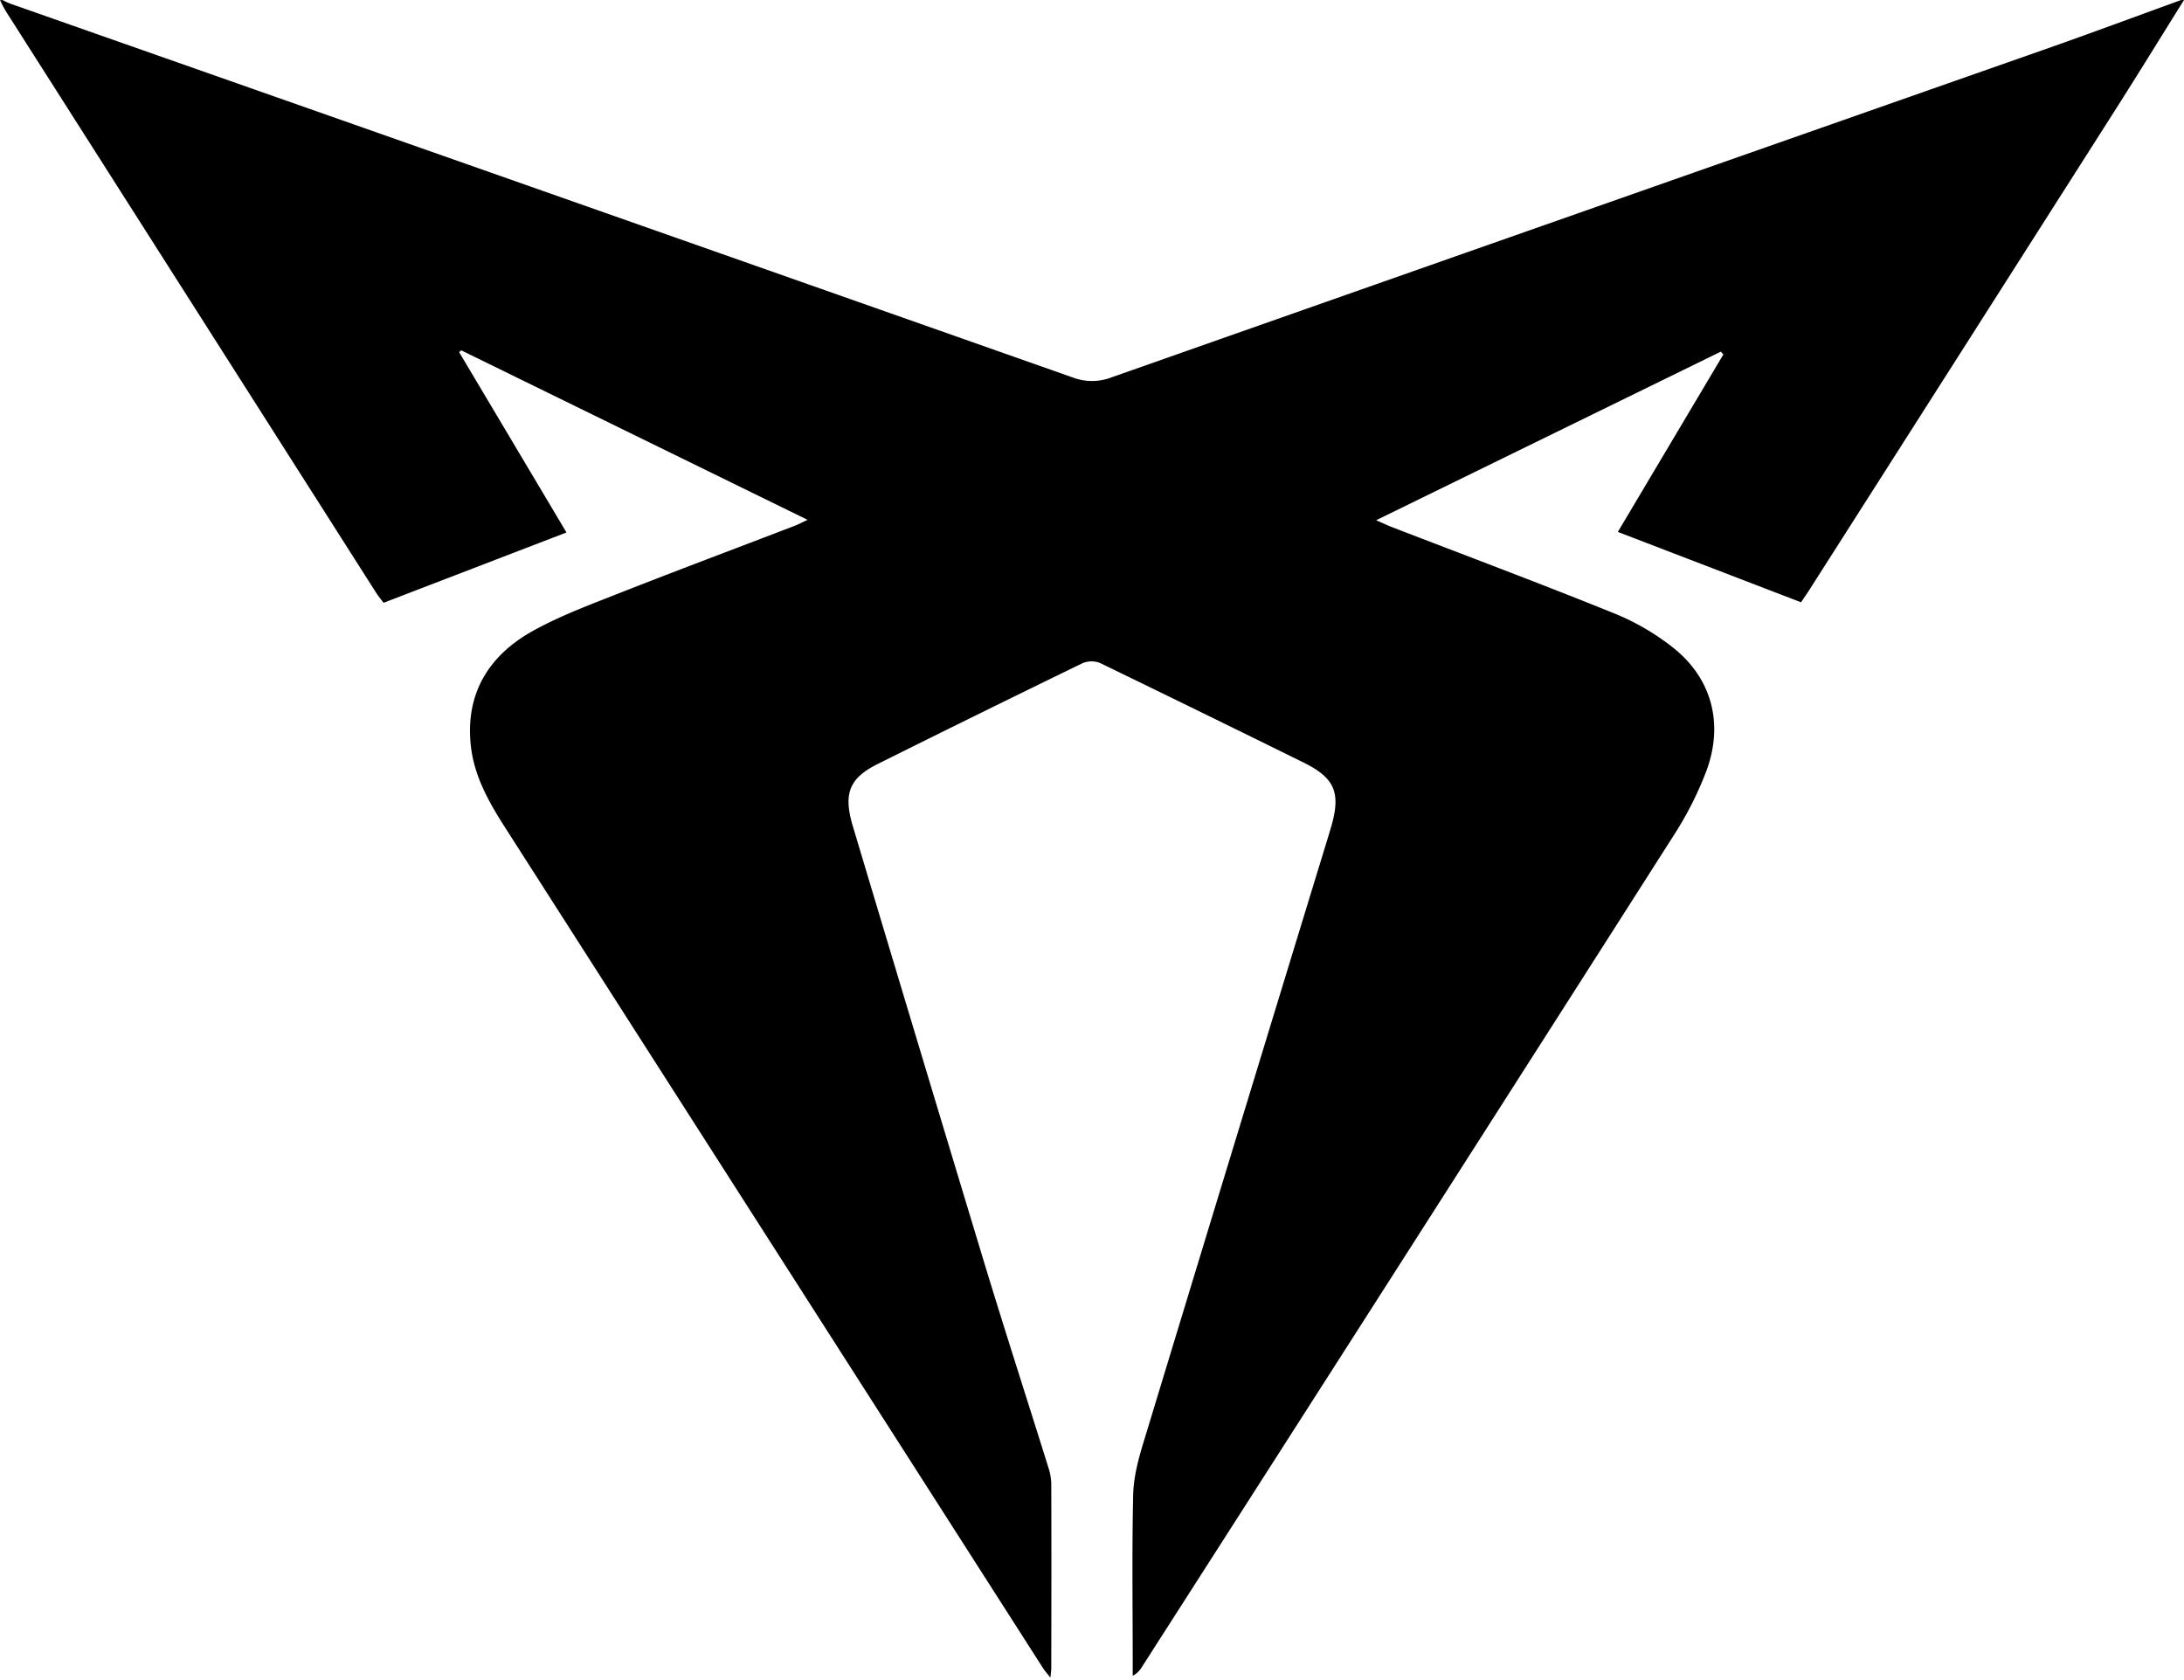 <svg xmlns="http://www.w3.org/2000/svg" viewBox="0 0 780 600"><defs><style>path{fill:black;} @media(prefers-color-scheme:dark){path{fill:white;}}</style></defs><path d="M886,147c-8.28,13.26-16.47,26.58-24.87,39.77q-54.47,85.53-109,171c-.89,1.39-1.84,2.74-2.9,4.32l-65.43-25.13,37.69-63.38-.91-1-123.1,60.21c2.35,1,3.85,1.76,5.4,2.36,26.53,10.24,53.18,20.2,79.54,30.87a85.79,85.79,0,0,1,21.4,12.5c13.58,10.94,17.79,27,11.64,43.7a122.67,122.67,0,0,1-11.68,23.09q-94.83,148.65-190,297.08a8,8,0,0,1-3.24,3.08v-5.17c0-19.83-.29-39.67.17-59.49.14-6.18,1.78-12.46,3.6-18.43q33-108.63,66.23-217.16c.34-1.11.65-2.24,1-3.36,3.33-11.89,1.11-17.06-10.05-22.57q-36.25-17.88-72.63-35.52a8.22,8.22,0,0,0-6.31.11q-36.58,17.78-73,35.92c-10.19,5.06-12.44,10.54-9,22.15Q434,520.27,457.71,598.6c7.35,24.19,15.15,48.25,22.68,72.39a19.91,19.91,0,0,1,1.06,5.84c.08,22,.05,44,0,66,0,.79-.14,1.59-.3,3.33-1.25-1.62-2.06-2.5-2.69-3.5q-96.13-150.2-192.24-300.4c-5.68-8.88-10.85-18.11-12.05-28.77-2.1-18.75,6.36-32.43,22.25-41.23,9.55-5.29,19.93-9.16,30.13-13.18,21-8.28,42.22-16.22,63.34-24.33,1.35-.52,2.63-1.22,4.53-2.1L270.72,272.11l-.74.66,38.33,64.39L243,362.27c-1-1.29-1.91-2.4-2.69-3.62Q174.2,254.82,108.08,151c-.8-1.25-1.39-2.63-2.08-3.95h1a26.8,26.8,0,0,0,2.66,1.25Q299.5,215,489.33,281.88a19.36,19.36,0,0,0,13.8-.17Q669.92,223,836.75,164.47C852.89,158.8,868.91,152.83,885,147Z" transform="translate(-106 -147)"/></svg>